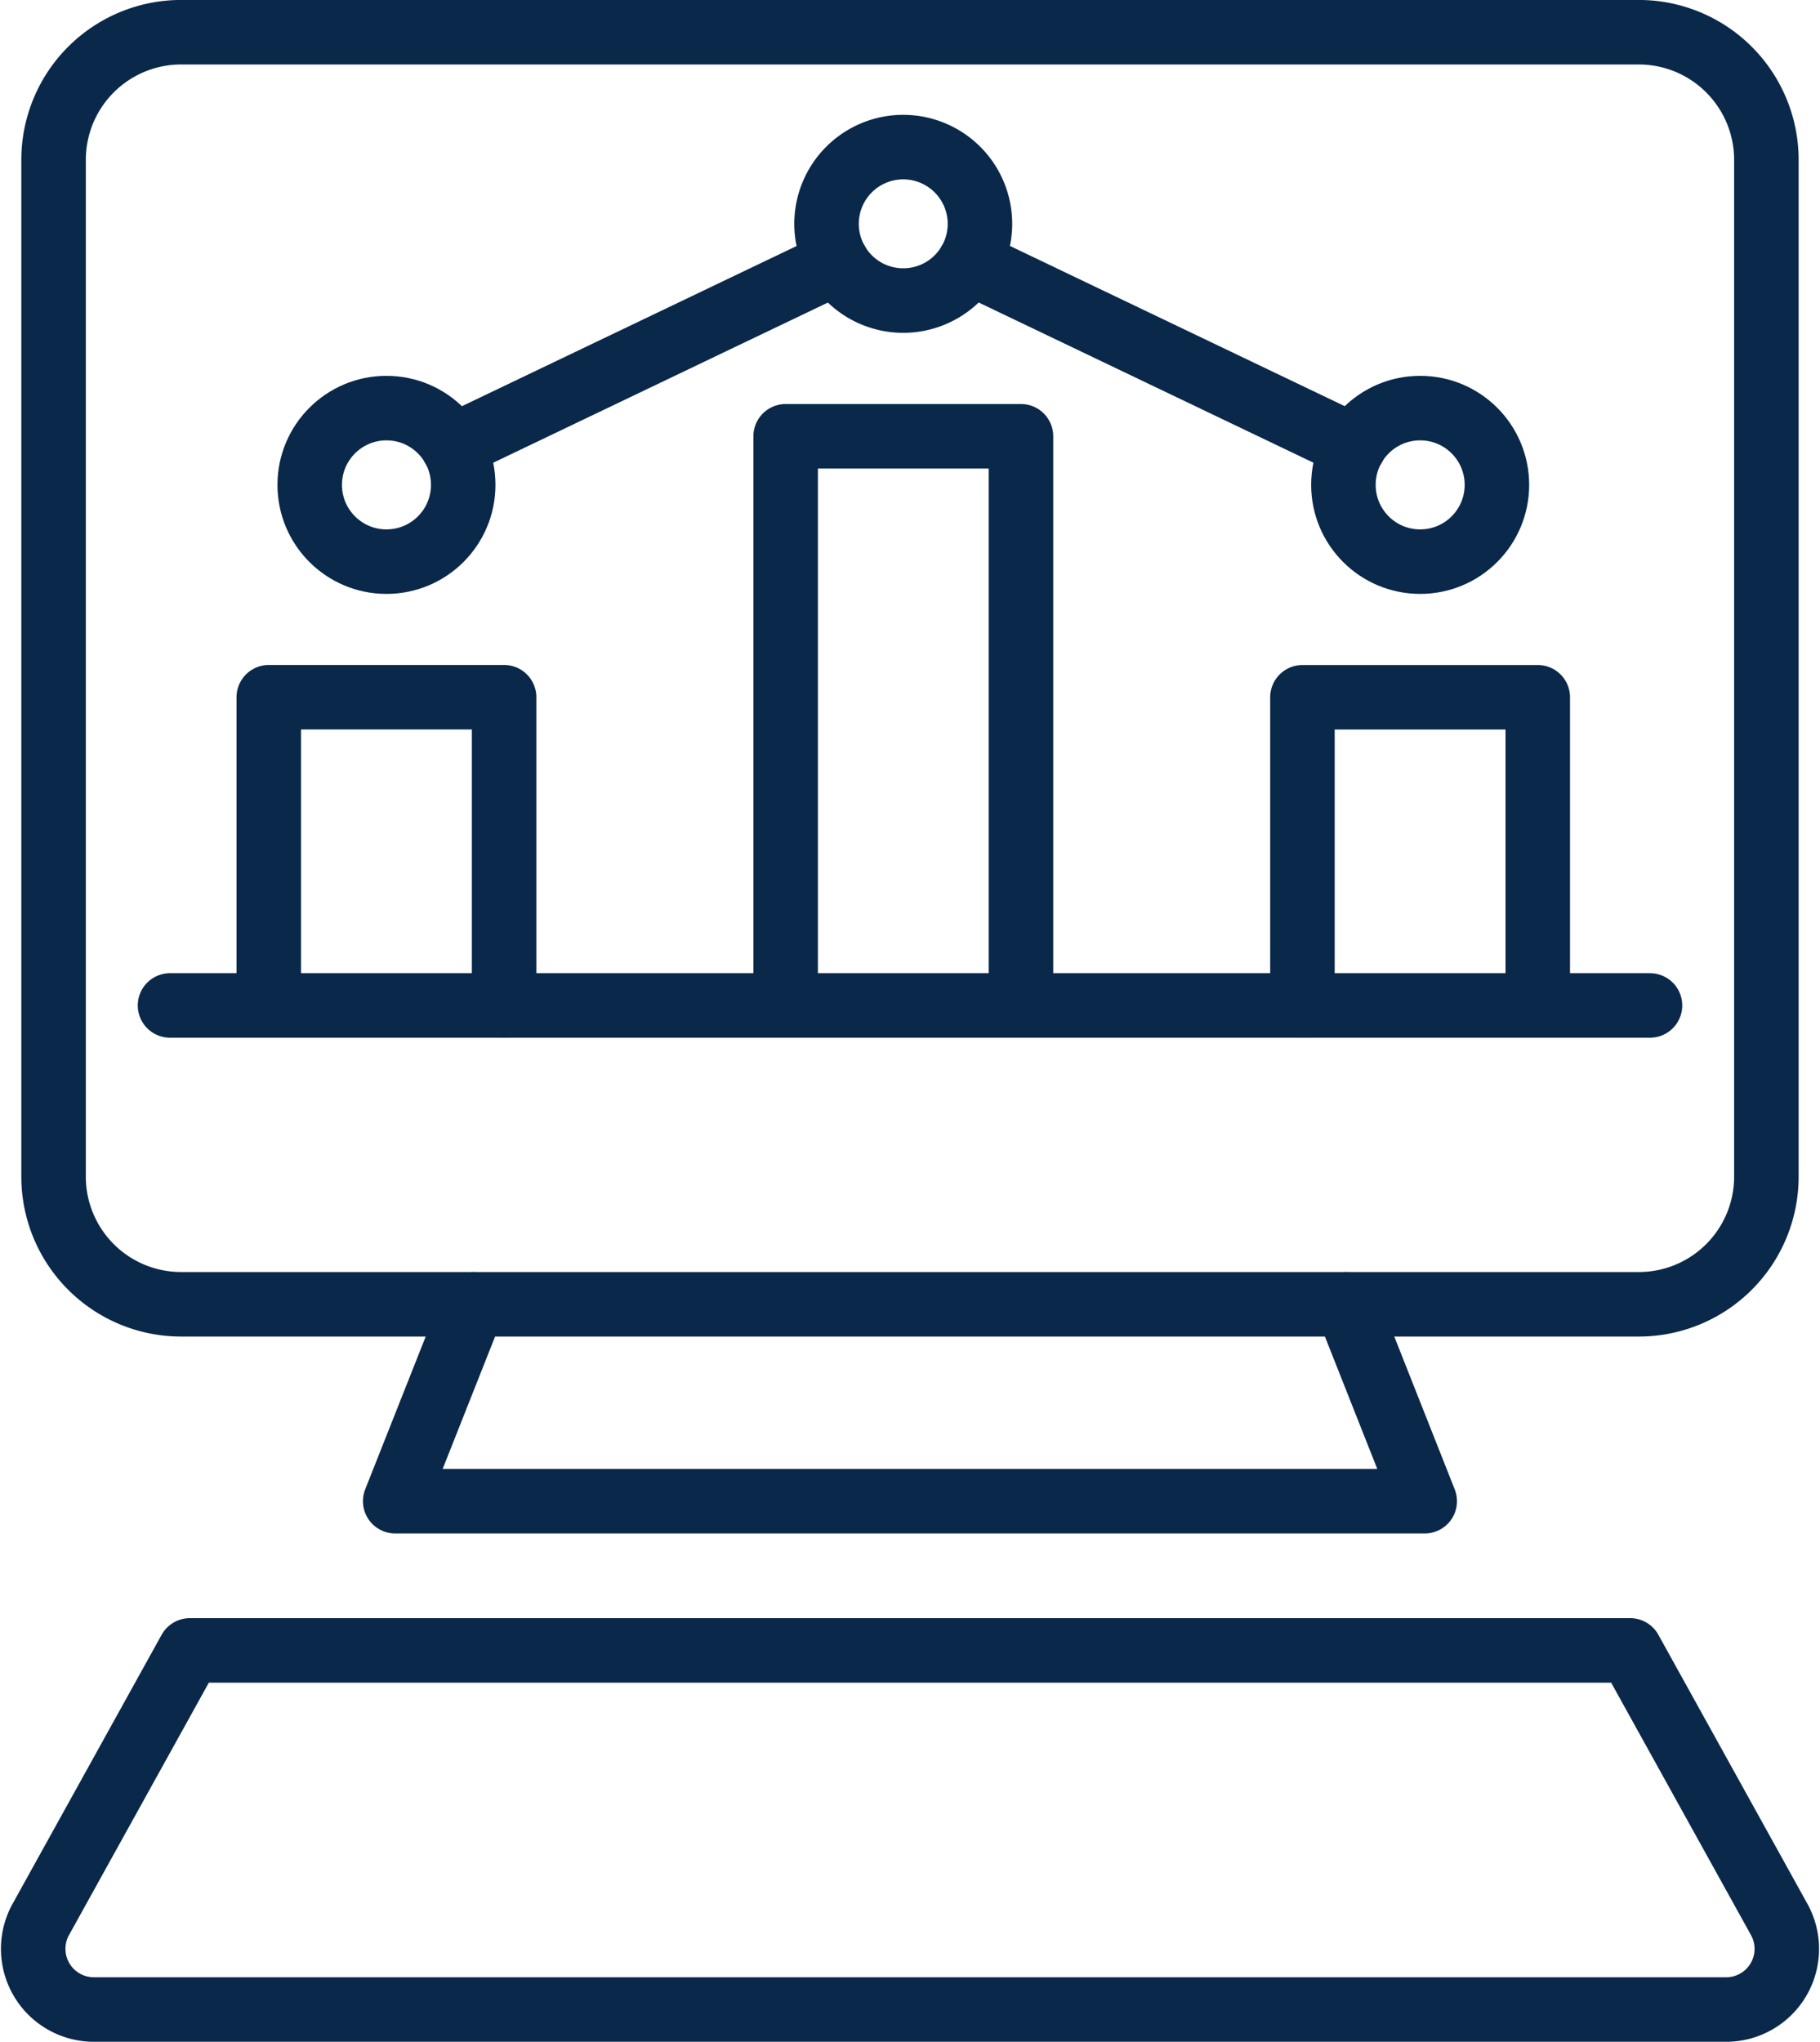 <svg xmlns="http://www.w3.org/2000/svg" width="42.328" height="47.471" viewBox="0 0 42.328 47.471">
  <g id="Icon" transform="translate(0.191 0.171)">
    <path id="Rectangle_2881" data-name="Rectangle 2881" d="M2.967,0h33.9a2.968,2.968,0,0,1,2.968,2.968v23.64a2.967,2.967,0,0,1-2.967,2.967H2.967A2.967,2.967,0,0,1,0,26.608V2.967A2.967,2.967,0,0,1,2.967,0Z" transform="translate(1.055 0.578)" fill="none" stroke="#0a2849" stroke-linecap="round" stroke-linejoin="round" stroke-width="1.5"/>
    <path id="Path_3980" data-name="Path 3980" d="M10.813,30.154,9,34.731H32.944l-1.811-4.577" fill="none" stroke="#0a2849" stroke-linecap="round" stroke-linejoin="round" stroke-width="1.5"/>
    <path id="Path_3981" data-name="Path 3981" d="M37.722,38.2l3.466,6.255a1.41,1.41,0,0,1-1.234,2.094H1.992A1.411,1.411,0,0,1,.757,44.456L4.224,38.2Z" fill="none" stroke="#0a2849" stroke-linecap="round" stroke-linejoin="round" stroke-width="1.5"/>
    <path id="Path_3983" data-name="Path 3983" d="M18.081,23.134V9.972h5.473V23.134" fill="none" stroke="#0a2849" stroke-linecap="round" stroke-linejoin="round" stroke-width="1.5"/>
    <path id="Path_3984" data-name="Path 3984" d="M6.06,23.065V16.039h5.473v7.166" fill="none" stroke="#0a2849" stroke-linecap="round" stroke-linejoin="round" stroke-width="1.5"/>
    <path id="Path_3985" data-name="Path 3985" d="M30.1,23.2V16.04h5.473v7.025" fill="none" stroke="#0a2849" stroke-linecap="round" stroke-linejoin="round" stroke-width="1.5"/>
    <circle id="Ellipse_4300" data-name="Ellipse 4300" cx="1.785" cy="1.785" r="1.785" transform="translate(7.012 9.317)" fill="none" stroke="#0a2849" stroke-linecap="round" stroke-linejoin="round" stroke-width="1.5"/>
    <circle id="Ellipse_4301" data-name="Ellipse 4301" cx="1.785" cy="1.785" r="1.785" transform="translate(31.053 9.317)" fill="none" stroke="#0a2849" stroke-linecap="round" stroke-linejoin="round" stroke-width="1.5"/>
    <path id="Path_3986" data-name="Path 3986" d="M22.6,5.034a1.784,1.784,0,1,1-1.785-1.785A1.785,1.785,0,0,1,22.6,5.034Z" fill="none" stroke="#0a2849" stroke-linecap="round" stroke-linejoin="round" stroke-width="1.5"/>
    <line id="Line_84" data-name="Line 84" x2="8.938" y2="4.276" transform="translate(22.36 5.93)" fill="none" stroke="#0a2849" stroke-linecap="round" stroke-linejoin="round" stroke-width="1.5"/>
    <line id="Line_85" data-name="Line 85" y1="4.276" x2="8.937" transform="translate(10.339 5.93)" fill="none" stroke="#0a2849" stroke-linecap="round" stroke-linejoin="round" stroke-width="1.5"/>
    <line id="Line_86" data-name="Line 86" x2="34.42" transform="translate(3.763 23.205)" fill="none" stroke="#0a2849" stroke-linecap="round" stroke-linejoin="round" stroke-width="1.5"/>
  </g>
</svg>
